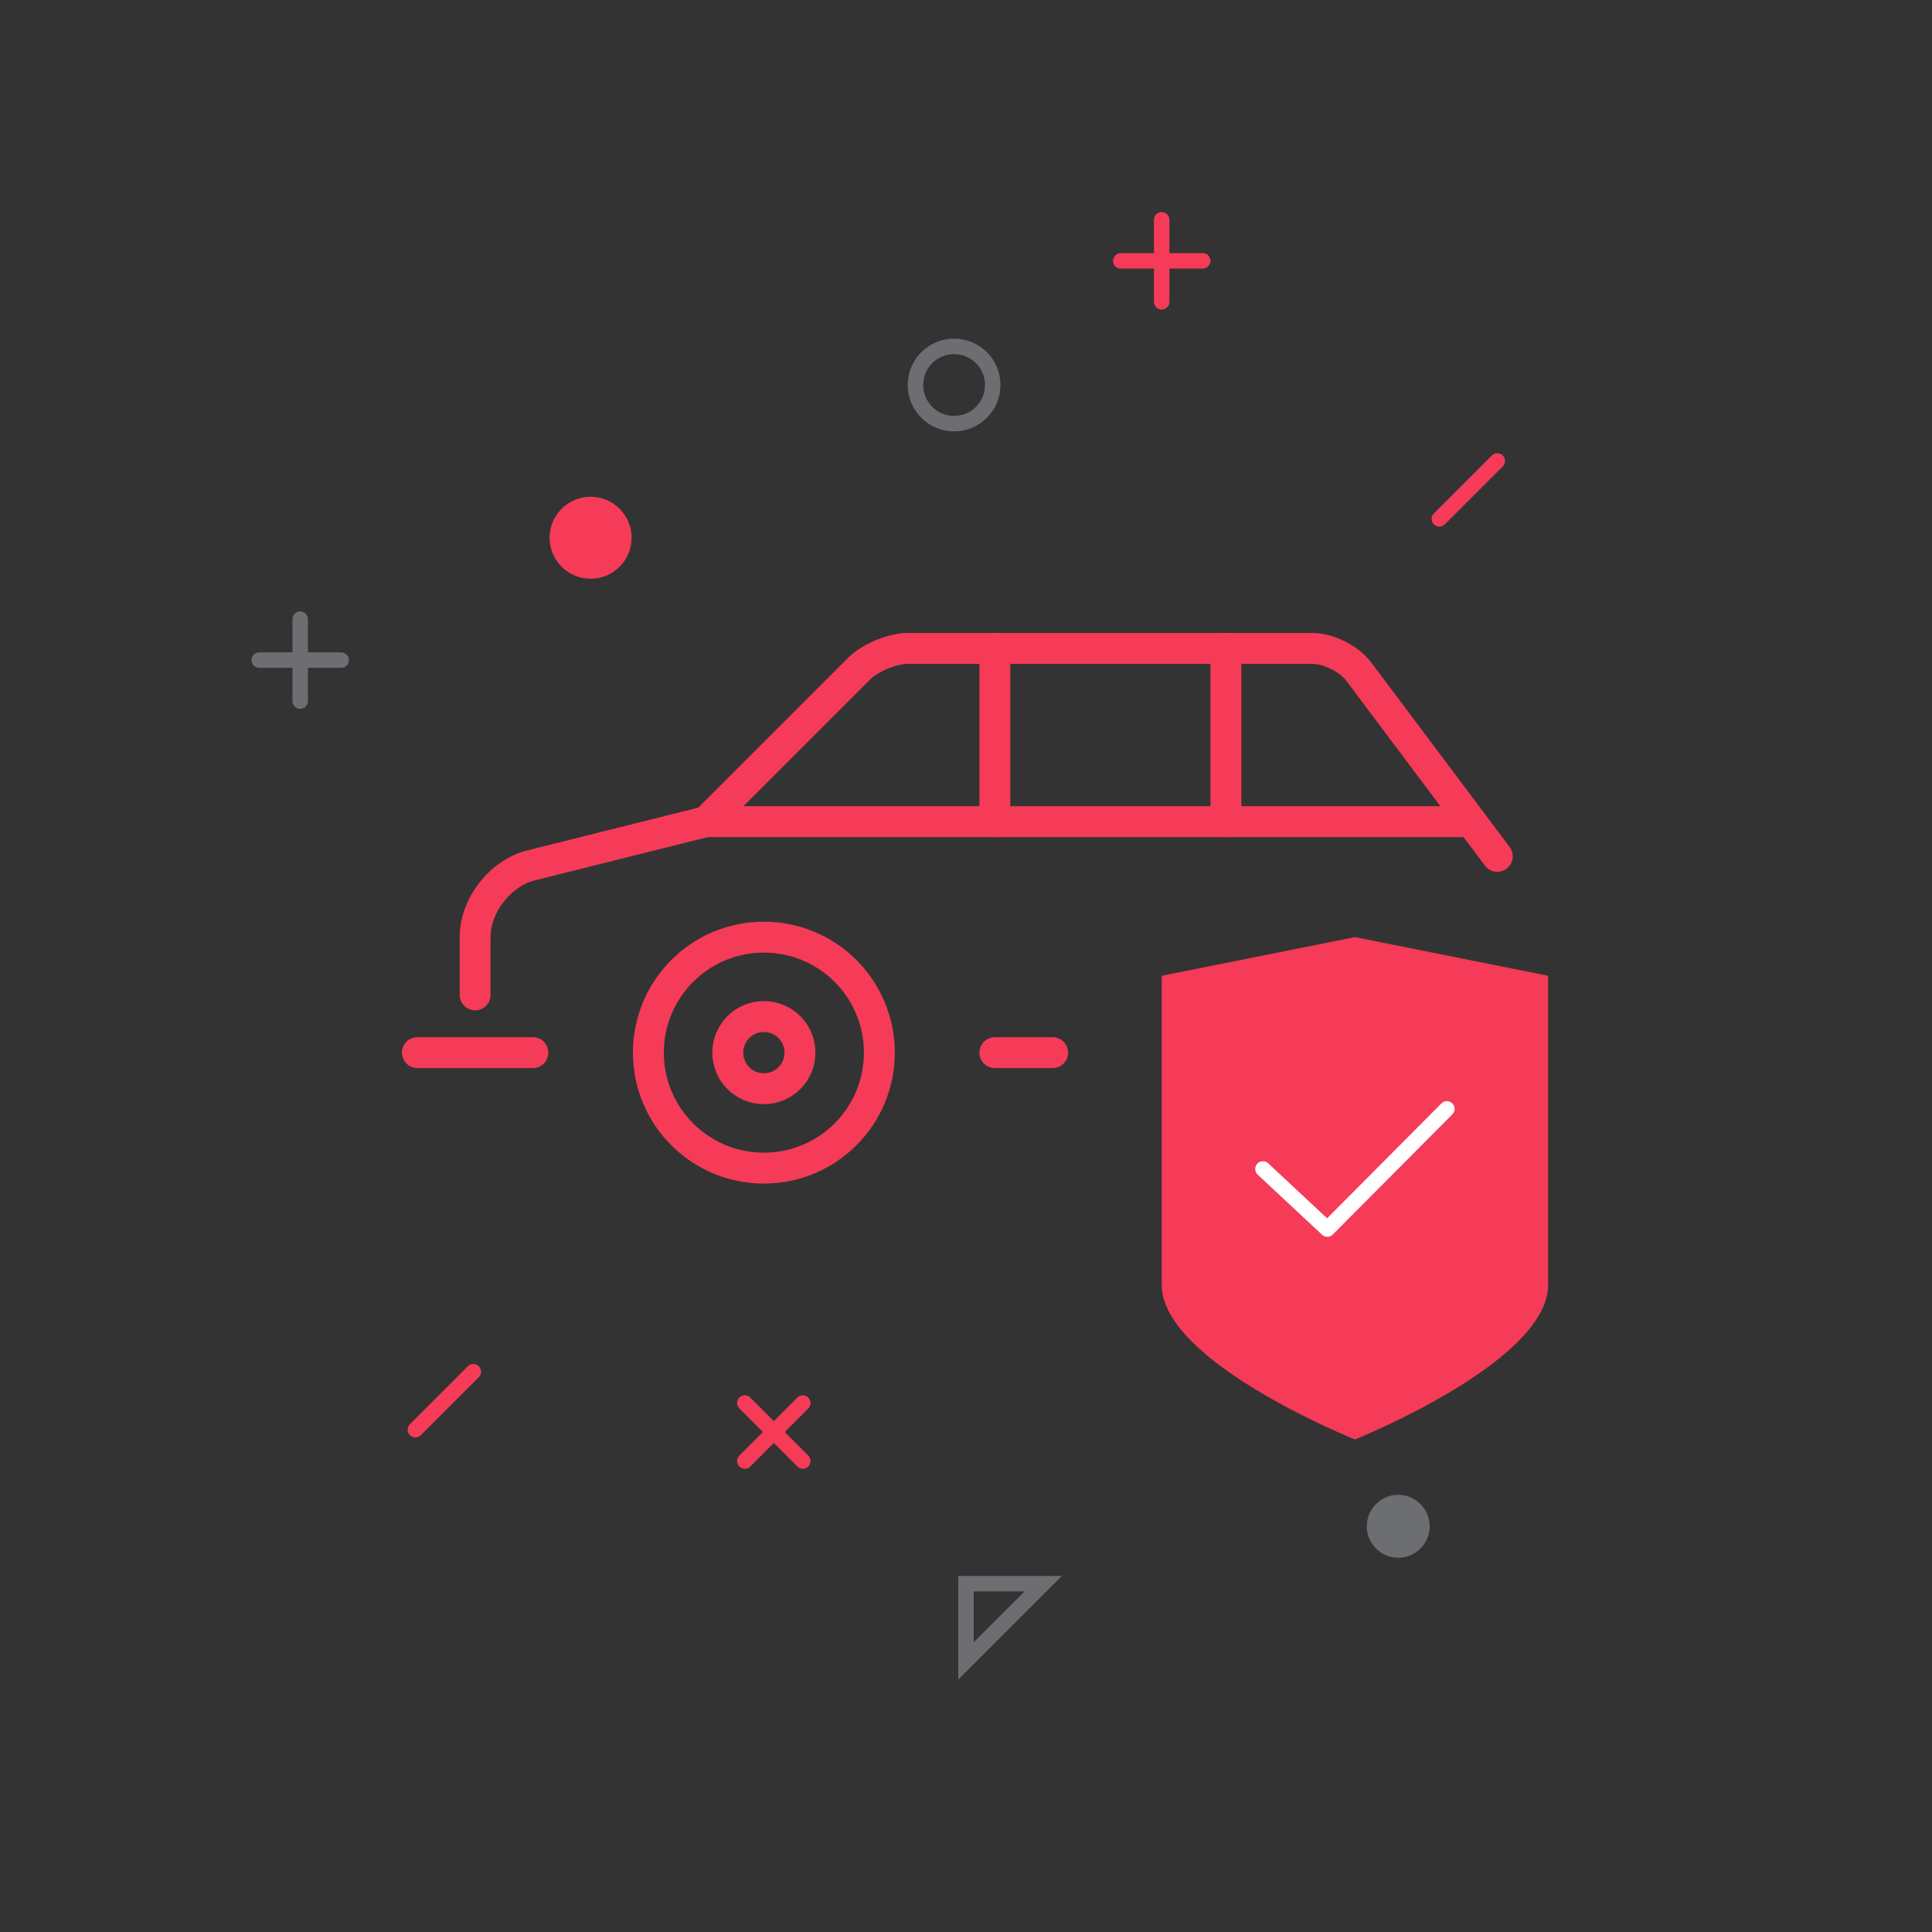 <?xml version="1.0" encoding="UTF-8"?><svg id="Layer_1" xmlns="http://www.w3.org/2000/svg" viewBox="0 0 500 500"><rect x="0" y="0" width="500" height="500" fill="#333333" stroke="none"/><defs><style>.cls-1{stroke:#fff;}.cls-1,.cls-2{fill:#f53b57;}.cls-1,.cls-3,.cls-4,.cls-5{stroke-linecap:round;stroke-linejoin:round;}.cls-1,.cls-3,.cls-5,.cls-6{stroke-width:4px;}.cls-7{fill:#6d6e71;}.cls-3,.cls-4,.cls-5,.cls-6{fill:none;}.cls-3,.cls-6{stroke:#6d6e71;}.cls-4{stroke-width:8px;}.cls-4,.cls-5{stroke:#f53b57;}.cls-6{stroke-miterlimit:10;}</style></defs><line class="cls-5" x1="107.5" y1="370" x2="122.5" y2="355"/><line class="cls-5" x1="372.5" y1="134.29" x2="387.5" y2="119.29"/><circle class="cls-6" cx="246.92" cy="99.64" r="10"/><line class="cls-3" x1="77.69" y1="181.44" x2="77.69" y2="160.23"/><line class="cls-3" x1="67.08" y1="170.83" x2="88.3" y2="170.83"/><polygon class="cls-6" points="250 429.85 270 409.85 250 409.85 250 429.85"/><circle class="cls-7" cx="361.86" cy="395" r="8.14"/><circle class="cls-2" cx="152.85" cy="139.17" r="10.61"/><line class="cls-5" x1="300.65" y1="78.11" x2="300.65" y2="56.89"/><line class="cls-5" x1="290.05" y1="67.5" x2="311.26" y2="67.5"/><line class="cls-5" x1="192.76" y1="378.11" x2="207.76" y2="363.11"/><line class="cls-5" x1="192.76" y1="363.11" x2="207.76" y2="378.11"/><circle class="cls-4" cx="197.69" cy="272.42" r="29.89"/><circle class="cls-4" cx="197.69" cy="272.42" r="9.34"/><line class="cls-4" x1="257.47" y1="272.42" x2="272.42" y2="272.42"/><line class="cls-4" x1="108.02" y1="272.42" x2="137.91" y2="272.42"/><line class="cls-4" x1="182.74" y1="212.64" x2="380.78" y2="212.64"/><line class="cls-4" x1="257.47" y1="167.8" x2="257.47" y2="212.64"/><line class="cls-4" x1="317.26" y1="167.8" x2="317.26" y2="212.64"/><path class="cls-4" d="M122.96,257.47v-14.95c0-8.22,6.52-16.58,14.5-18.57l45.28-11.32"/><path class="cls-4" d="M182.74,212.64l39.55-39.55c2.91-2.91,8.65-5.28,12.76-5.28h104.62c4.11,0,9.49,2.69,11.96,5.98l35.87,47.83"/><path class="cls-2" d="M350.65,372.53s50-20,50-40c0-20,0-80,0-80l-50-10-50,10v80c0,20,50,40,50,40Z"/><polyline class="cls-1" points="326.85 302.53 343.51 318.08 374.45 286.98"/></svg>